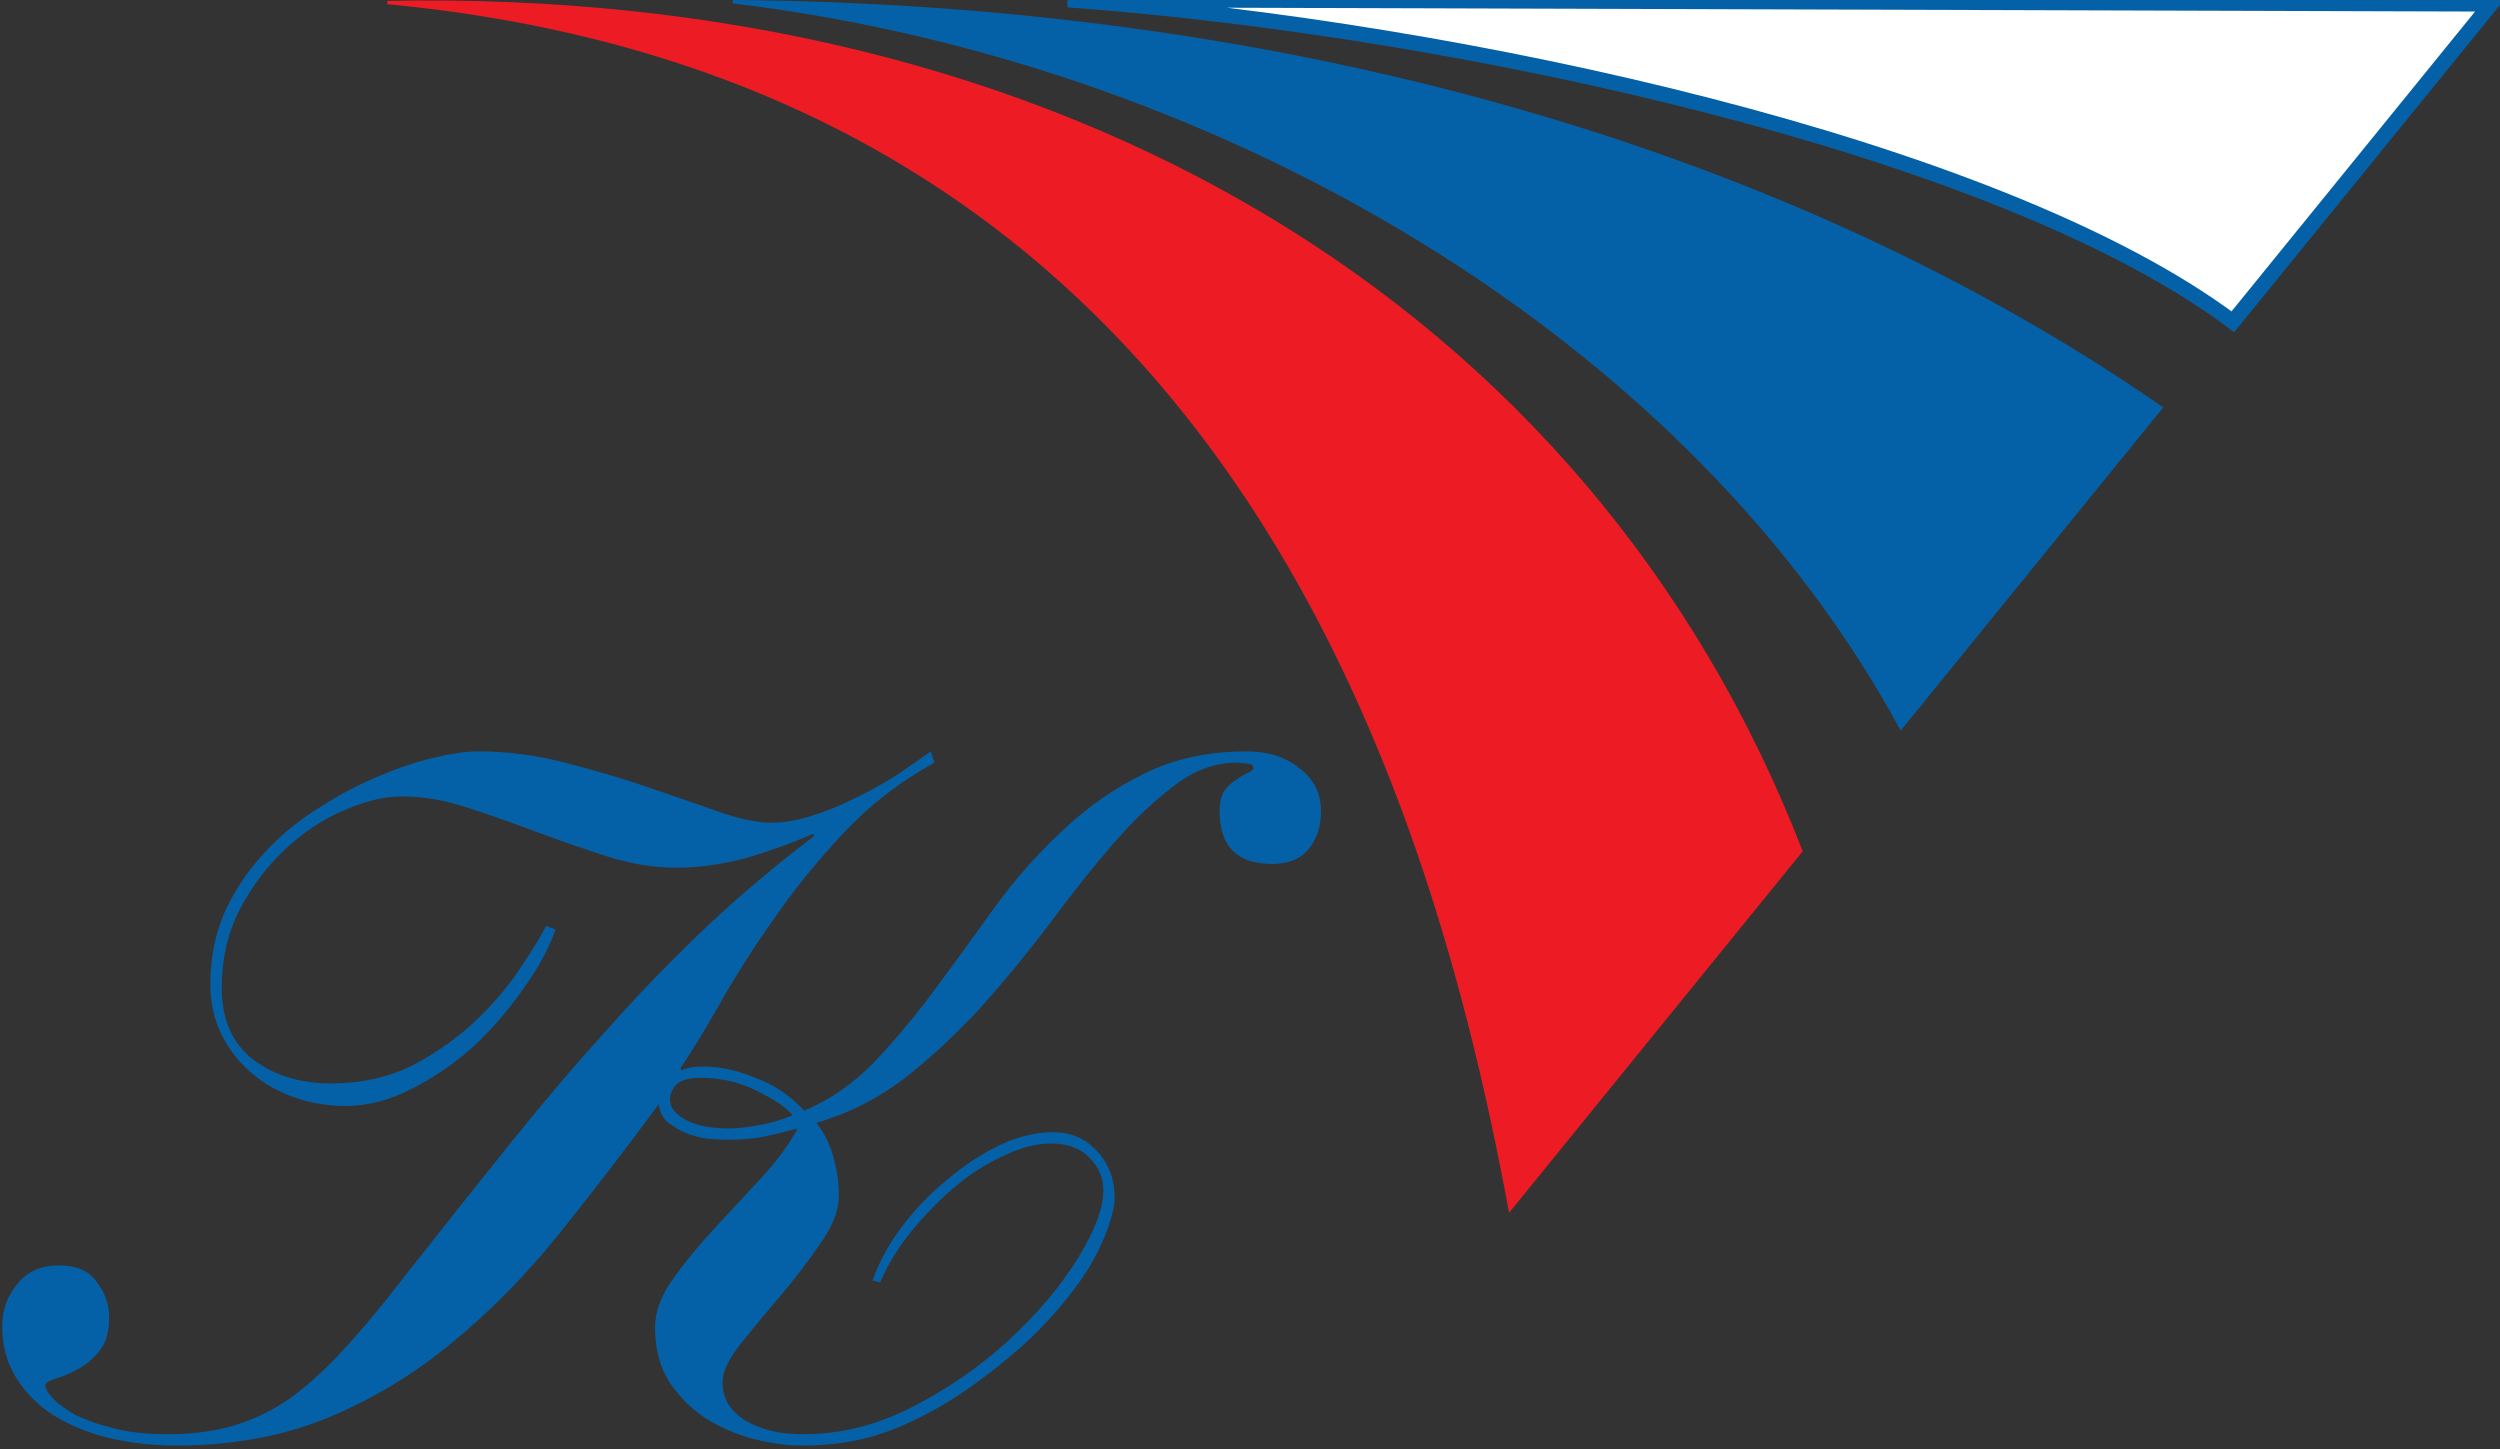 <?xml version="1.0" encoding="UTF-8" standalone="no"?>
<svg
   xmlns:dc="http://purl.org/dc/elements/1.1/"
   xmlns:cc="http://creativecommons.org/ns#"
   xmlns:rdf="http://www.w3.org/1999/02/22-rdf-syntax-ns#"
   xmlns:svg="http://www.w3.org/2000/svg"
   xmlns="http://www.w3.org/2000/svg"
   xmlns:sodipodi="http://sodipodi.sourceforge.net/DTD/sodipodi-0.dtd"
   xmlns:inkscape="http://www.inkscape.org/namespaces/inkscape"
   width="60.984mm"
   height="35.354mm"
   version="1.1"
   viewBox="0 0 60.984 35.354"
   id="svg845"
   sodipodi:docname="kultura.svg"
   inkscape:version="1.0 (4035a4fb49, 2020-05-01)">
  <rect x="0" y="0" width="60.984" height="35.354" fill="#333333" stroke="none"/>
  <defs
     id="defs849" />
  <sodipodi:namedview
     fit-margin-bottom="0"
     fit-margin-right="0"
     fit-margin-left="0"
     fit-margin-top="0"
     inkscape:document-rotation="0"
     pagecolor="#ffffff"
     bordercolor="#666666"
     borderopacity="1"
     objecttolerance="10"
     gridtolerance="10"
     guidetolerance="10"
     inkscape:pageopacity="0"
     inkscape:pageshadow="2"
     inkscape:window-width="2467"
     inkscape:window-height="1417"
     id="namedview847"
     showgrid="false"
     inkscape:zoom="0.76435765"
     inkscape:cx="490.47545"
     inkscape:cy="179.19732"
     inkscape:window-x="1072"
     inkscape:window-y="-8"
     inkscape:window-maximized="1"
     inkscape:current-layer="svg845" />
  <g
     transform="matrix(1,0,0,1,-47.543,-60.24)"
     id="g843">
    <g
       transform="matrix(0.331,0,0,-0.331,-15.244,210.1)"
       fill-rule="evenodd"
       id="g841">
      <g
         id="g1463"
         transform="matrix(0.813,0,0,0.813,32.408,84.891)">
        <path
           id="path835"
           fill="#ed1c24"
           d="m 228.56,452.39 c 60.606,1.221 109.03,-27.278 128.31,-77.086 l -26.62,-32.772 c -8.059,43.904 -28.922,102.63 -101.69,109.56 z" />
        <path
           style="fill:#0561a7;fill-opacity:1"
           id="path837"
           fill="#2b4aa5"
           d="m 365.75,386.24 c -18.986,35.22 -61.23,60.54 -105.88,65.928 v 0.304 c 54.044,-0.431 98.494,-15.278 129.68,-36.934 z" />
        <path
           style="stroke:#0561a7;stroke-width:1.378;stroke-miterlimit:2.613;stroke-dasharray:none;stroke-opacity:1"
           id="path839"
           stroke-width="0.177"
           stroke-miterlimit="2.613"
           stroke="#231f20"
           fill="#ffffff"
           d="m 395.86,423.3 c -21.321,15.962 -70.223,26.532 -104.96,29.144 v 0.056 l 128.36,-0.392 z" />
      </g>
      <g
         aria-label="K"
         transform="scale(1,-1)"
         id="text1458"
         style="font-style:normal;font-weight:normal;font-size:69.127px;line-height:1.25;font-family:sans-serif;letter-spacing:0px;word-spacing:0px;fill:#0561a7;fill-opacity:1;stroke:none;stroke-width:1.728">
        <path
           sodipodi:nodetypes="sssccsscsccccsssssccccsscsssccccccccccscccccccscsssscccscsccccccsscscssscscssssscscccsccscssssscccsccsccsccccscssccsscscscscsccssscccscscccscccscscscsccccc"
           d="m 239.063,-371.728 c 0,0.599 0.392,1.106 1.175,1.521 0.783,0.415 1.843,0.622 3.18,0.622 0.507,0 1.175,-0.069 2.005,-0.207 0.876,-0.138 1.774,-0.392 2.696,-0.76 -0.461,-0.553 -1.336,-1.152 -2.627,-1.797 -1.29,-0.645 -2.673,-0.968 -4.148,-0.968 -0.922,0 -1.544,0.184 -1.866,0.553 -0.277,0.323 -0.415,0.668 -0.415,1.037 z m -8.433,-12.512 c -0.507,1.429 -1.313,2.903 -2.419,4.424 -1.06,1.521 -2.281,2.926 -3.664,4.217 -1.383,1.244 -2.903,2.281 -4.562,3.111 -1.613,0.83 -3.226,1.244 -4.839,1.244 -1.29,0 -2.535,-0.207 -3.733,-0.622 -1.198,-0.415 -2.258,-1.014 -3.18,-1.797 -0.922,-0.783 -1.659,-1.728 -2.212,-2.834 -0.553,-1.106 -0.83,-2.35 -0.83,-3.733 0,-1.889 0.346,-3.641 1.037,-5.254 0.737,-1.613 1.682,-3.042 2.834,-4.286 1.152,-1.29 2.466,-2.396 3.94,-3.318 1.475,-0.968 2.926,-1.751 4.355,-2.35 1.475,-0.645 2.88,-1.129 4.217,-1.452 1.336,-0.323 2.466,-0.484 3.387,-0.484 2.12,0 4.24,0.277 6.36,0.83 2.166,0.553 4.194,1.152 6.083,1.797 1.889,0.645 3.618,1.244 5.185,1.797 1.567,0.553 2.88,0.83 3.94,0.83 0.922,0 1.889,-0.161 2.903,-0.484 1.06,-0.323 2.097,-0.737 3.111,-1.244 1.06,-0.507 2.074,-1.06 3.042,-1.659 0.968,-0.645 1.866,-1.267 2.696,-1.866 l 0.277,0.83 c -2.535,1.383 -4.793,3.134 -6.774,5.254 -1.936,2.074 -3.664,4.217 -5.185,6.429 -1.521,2.166 -2.834,4.24 -3.94,6.221 -1.106,1.936 -2.051,3.479 -2.834,4.631 l 0.138,0.138 c 0.323,-0.184 0.853,-0.277 1.59,-0.277 1.198,0 2.466,0.277 3.802,0.83 1.383,0.507 2.581,1.313 3.595,2.419 1.889,-0.783 3.618,-1.982 5.185,-3.595 1.567,-1.659 3.065,-3.456 4.493,-5.392 1.475,-1.982 2.949,-4.009 4.424,-6.083 1.521,-2.074 3.18,-3.94 4.977,-5.599 1.797,-1.705 3.779,-3.088 5.945,-4.148 2.212,-1.106 4.747,-1.659 7.604,-1.659 1.567,0 2.857,0.415 3.871,1.244 1.06,0.783 1.59,1.843 1.59,3.18 0,1.106 -0.3,2.028 -0.899,2.765 -0.599,0.737 -1.498,1.106 -2.696,1.106 -2.581,0 -3.871,-1.29 -3.871,-3.871 0,-0.645 0.115,-1.152 0.346,-1.521 0.277,-0.369 0.576,-0.645 0.899,-0.83 0.323,-0.23 0.599,-0.392 0.83,-0.484 0.277,-0.138 0.415,-0.253 0.415,-0.346 0,-0.23 -0.184,-0.346 -0.553,-0.346 -0.323,-0.046 -0.553,-0.069 -0.691,-0.069 -1.613,0 -3.157,0.576 -4.631,1.728 -1.475,1.106 -2.972,2.535 -4.493,4.286 -1.475,1.705 -2.995,3.618 -4.562,5.738 -1.567,2.074 -3.226,4.102 -4.977,6.083 -1.751,1.936 -3.641,3.71 -5.668,5.323 -2.028,1.567 -4.24,2.696 -6.636,3.387 0.553,0.691 0.968,1.521 1.244,2.489 0.277,0.968 0.415,1.936 0.415,2.903 0,1.06 -0.461,2.235 -1.383,3.525 -0.876,1.29 -1.843,2.558 -2.903,3.802 -1.06,1.244 -2.051,2.442 -2.972,3.595 -0.876,1.106 -1.313,2.028 -1.313,2.765 0,0.783 0.207,1.429 0.622,1.936 0.415,0.507 0.922,0.899 1.521,1.175 0.599,0.277 1.244,0.484 1.936,0.622 0.691,0.092 1.313,0.138 1.866,0.138 2.811,0 5.53,-0.691 8.157,-2.074 2.673,-1.383 5.046,-3.042 7.12,-4.977 2.074,-1.936 3.733,-3.917 4.977,-5.945 1.244,-2.028 1.866,-3.687 1.866,-4.977 0,-0.922 -0.346,-1.728 -1.037,-2.419 -0.691,-0.691 -1.636,-1.037 -2.834,-1.037 -1.06,0 -2.212,0.3 -3.456,0.899 -1.244,0.553 -2.442,1.313 -3.595,2.281 -1.152,0.968 -2.235,2.074 -3.249,3.318 -0.968,1.198 -1.728,2.442 -2.281,3.733 l -0.553,-0.138 c 0.461,-1.336 1.175,-2.65 2.143,-3.94 0.968,-1.29 2.074,-2.442 3.318,-3.456 1.244,-1.06 2.535,-1.913 3.871,-2.558 1.383,-0.645 2.696,-0.968 3.94,-0.968 1.336,0 2.419,0.461 3.249,1.383 0.876,0.922 1.313,2.074 1.313,3.456 0,1.103 -0.709,3.095 -1.72,4.846 -1.165,2.018 -3.304,4.509 -5.26,6.212 -2.182,1.9 -4.64,3.77 -7.396,5.132 -2.528,1.25 -4.932,2.059 -8.711,2.059 -1.06,0 -2.235,-0.161 -3.525,-0.484 -1.244,-0.323 -2.419,-0.83 -3.525,-1.521 -1.06,-0.691 -1.959,-1.59 -2.696,-2.696 -0.691,-1.106 -1.037,-2.442 -1.037,-4.009 0,-1.106 0.415,-2.258 1.244,-3.456 0.876,-1.244 1.889,-2.489 3.042,-3.733 1.198,-1.29 2.373,-2.558 3.525,-3.802 1.152,-1.244 2.051,-2.466 2.696,-3.664 -0.83,0.23 -1.682,0.438 -2.558,0.622 -0.83,0.138 -1.636,0.207 -2.419,0.207 -0.507,0 -1.06,-0.023 -1.659,-0.069 -0.553,-0.092 -1.083,-0.23 -1.59,-0.415 -0.507,-0.23 -0.968,-0.507 -1.383,-0.83 -0.369,-0.369 -0.576,-0.806 -0.622,-1.313 -2.442,3.318 -4.885,6.498 -7.327,9.54 -2.442,3.042 -5.069,5.714 -7.88,8.019 -2.765,2.304 -5.807,4.148 -9.125,5.53 -3.318,1.383 -7.051,2.074 -11.199,2.074 -1.751,0 -3.41,-0.184 -4.977,-0.553 -1.521,-0.369 -2.88,-0.922 -4.078,-1.659 -1.152,-0.737 -2.074,-1.659 -2.765,-2.765 -0.691,-1.106 -1.037,-2.373 -1.037,-3.802 0,-1.198 0.369,-2.235 1.106,-3.111 0.737,-0.922 1.751,-1.383 3.042,-1.383 1.336,0 2.281,0.415 2.834,1.244 0.599,0.783 0.899,1.659 0.899,2.627 0,1.06 -0.253,1.889 -0.76,2.489 -0.461,0.553 -0.991,0.991 -1.59,1.313 -0.599,0.323 -1.152,0.553 -1.659,0.691 -0.461,0.138 -0.691,0.3 -0.691,0.484 0,0.23 0.184,0.553 0.553,0.968 0.415,0.415 0.991,0.83 1.728,1.244 0.783,0.369 1.728,0.691 2.834,0.968 1.106,0.277 2.396,0.415 3.871,0.415 1.797,0 3.41,-0.207 4.839,-0.622 1.429,-0.415 2.788,-1.06 4.078,-1.936 1.29,-0.922 2.581,-2.074 3.871,-3.456 1.336,-1.429 2.788,-3.157 4.355,-5.185 3.042,-3.871 5.807,-7.351 8.295,-10.438 2.489,-3.088 4.908,-5.922 7.258,-8.503 2.35,-2.627 4.724,-5.069 7.12,-7.327 2.396,-2.258 5.023,-4.47 7.88,-6.636 l -0.138,-0.138 c -1.567,0.691 -3.226,1.29 -4.977,1.797 -1.751,0.461 -3.456,0.691 -5.115,0.691 -1.613,0 -3.295,-0.277 -5.046,-0.83 -1.705,-0.553 -3.433,-1.152 -5.185,-1.797 -1.705,-0.645 -3.41,-1.244 -5.115,-1.797 -1.659,-0.553 -3.272,-0.83 -4.839,-0.83 -1.29,0 -2.719,0.346 -4.286,1.037 -1.521,0.645 -2.949,1.59 -4.286,2.834 -1.336,1.244 -2.466,2.742 -3.387,4.493 -0.876,1.705 -1.313,3.618 -1.313,5.738 0,2.35 0.783,4.125 2.35,5.323 1.567,1.152 3.456,1.728 5.668,1.728 2.304,0 4.355,-0.461 6.152,-1.383 1.797,-0.968 3.341,-2.074 4.631,-3.318 1.336,-1.29 2.419,-2.581 3.249,-3.871 0.876,-1.29 1.498,-2.304 1.866,-3.042 z"
           style="font-style:normal;font-variant:normal;font-weight:normal;font-stretch:normal;font-family:'KuenstlerScript LT Medium';-inkscape-font-specification:'KuenstlerScript LT Medium, ';fill:#0561a7;fill-opacity:1;stroke-width:1.728"
           id="path1466" />
      </g>
    </g>
  </g>
</svg>
